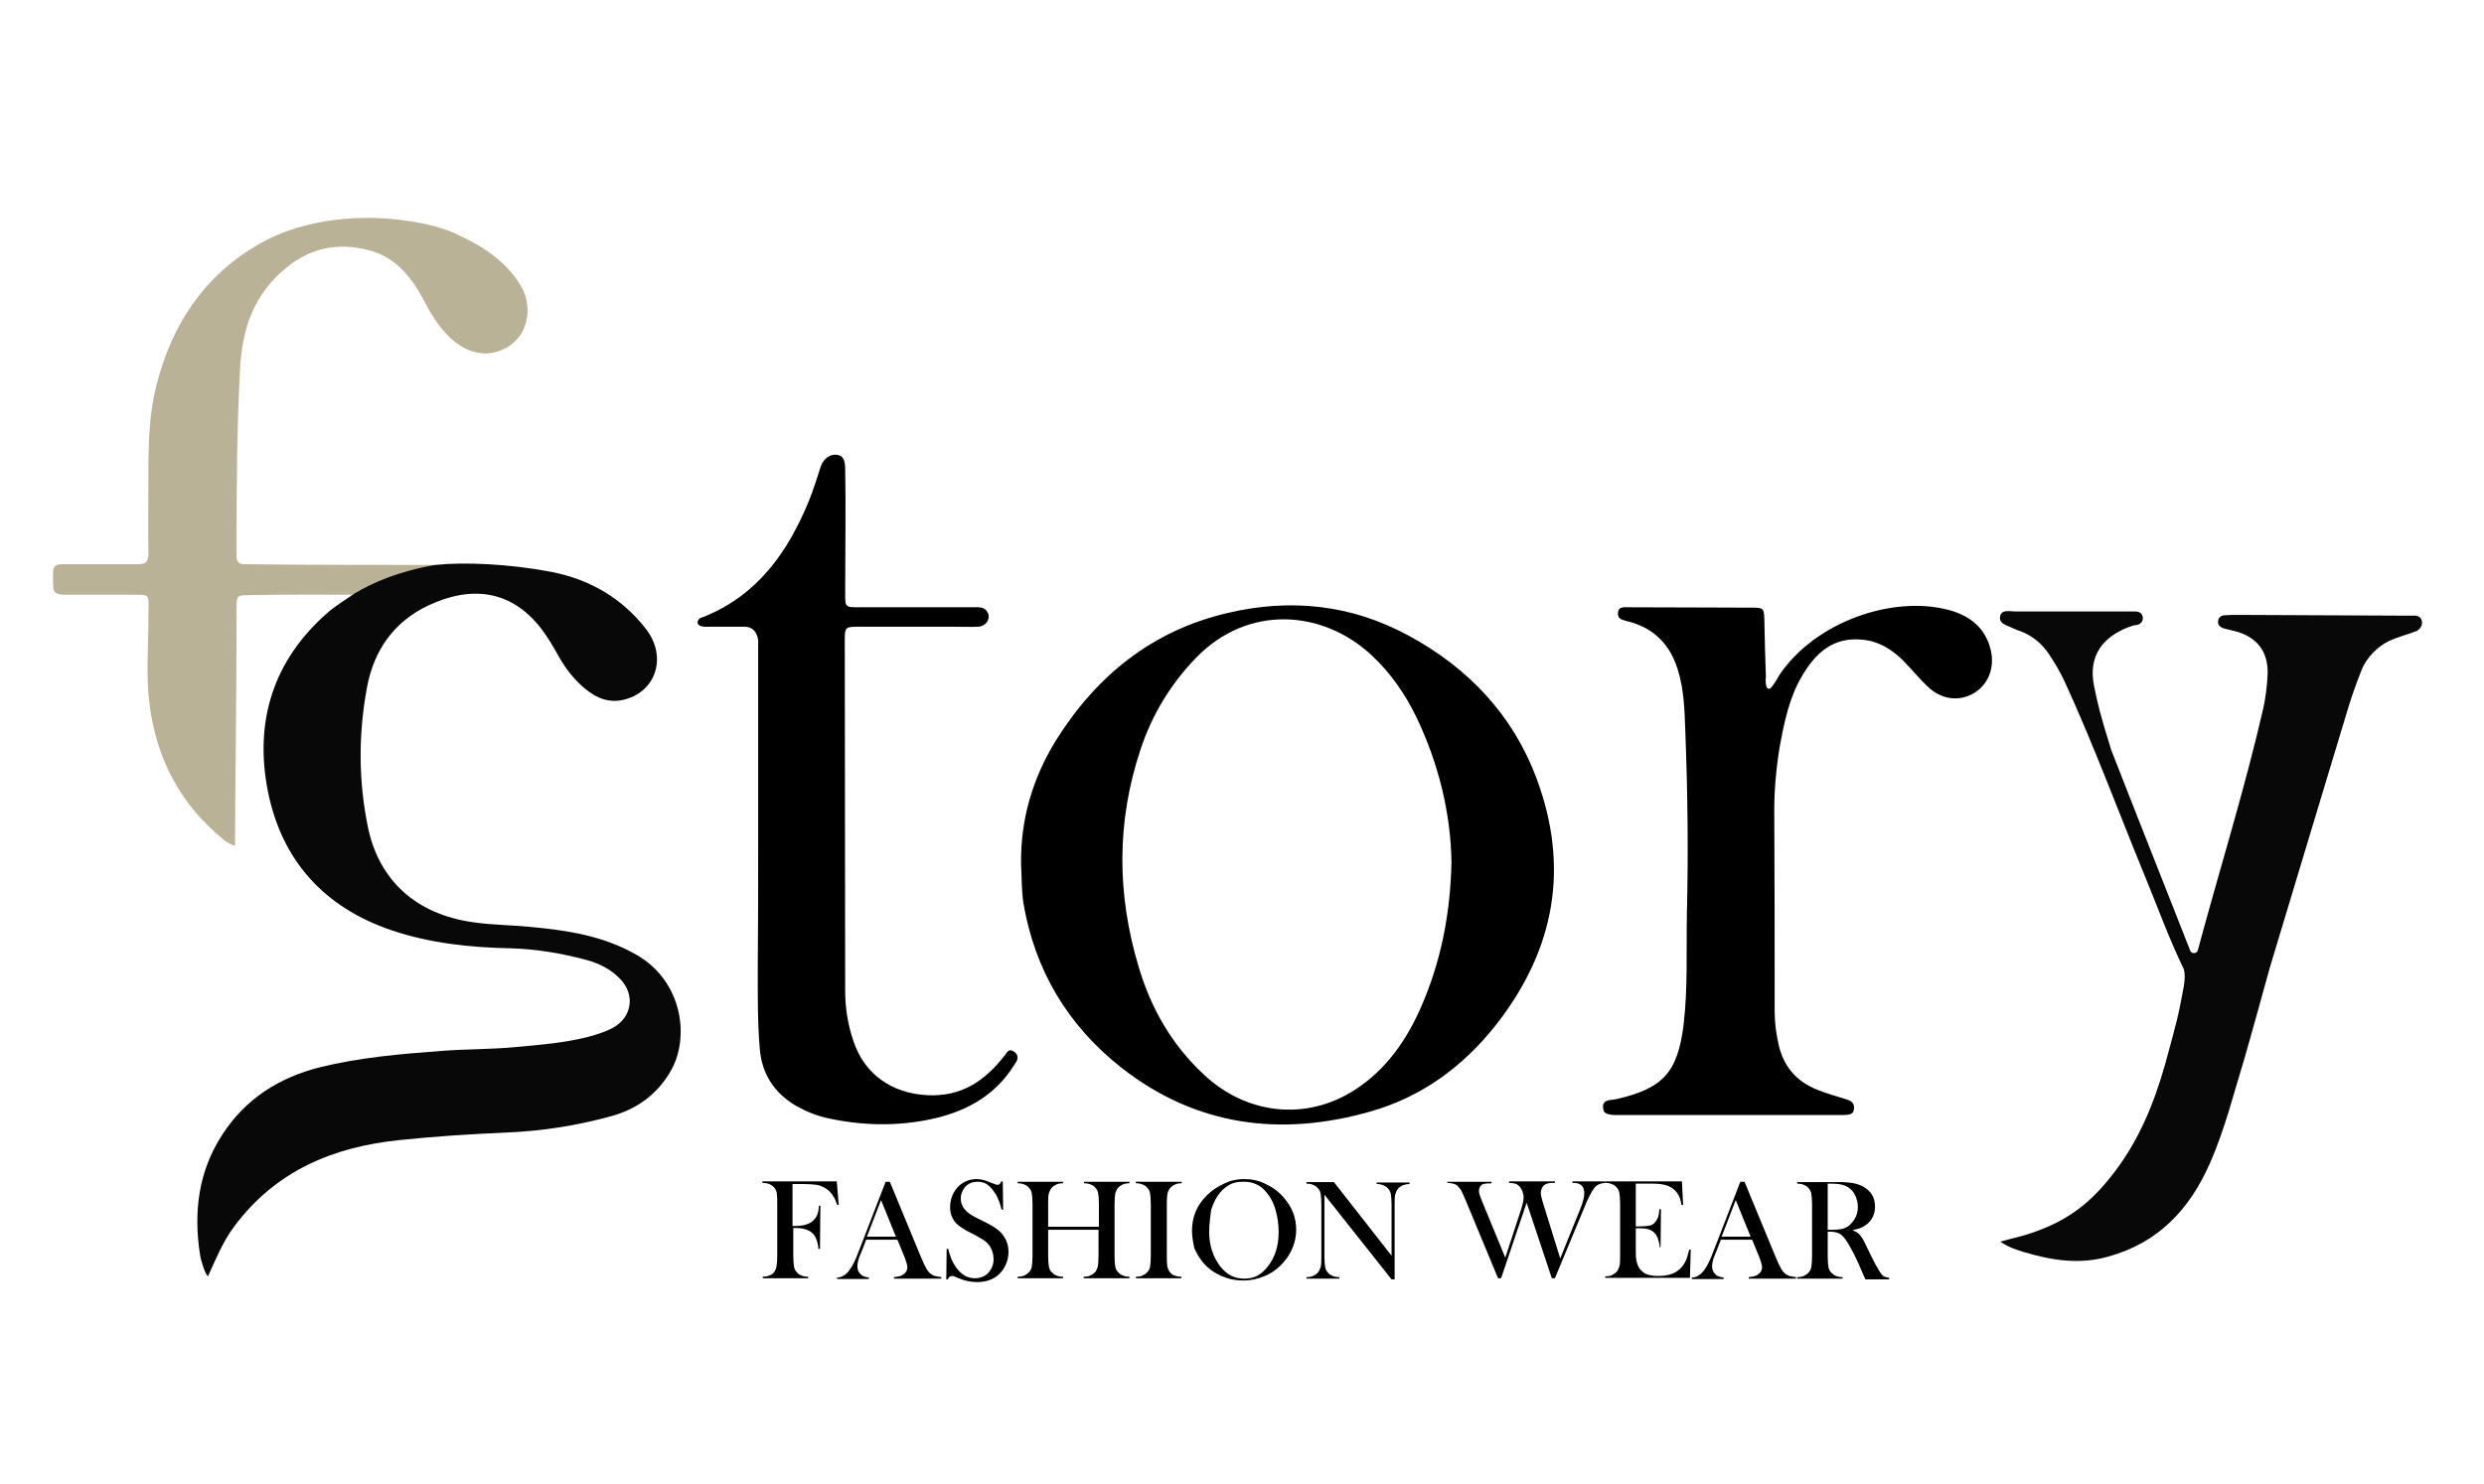 <?xml version="1.0" encoding="UTF-8"?> <!-- Generator: Adobe Illustrator 20.1.0, SVG Export Plug-In . SVG Version: 6.00 Build 0) --> <svg xmlns="http://www.w3.org/2000/svg" xmlns:xlink="http://www.w3.org/1999/xlink" id="Слой_1" x="0px" y="0px" viewBox="0 0 651 389" style="enable-background:new 0 0 651 389;" xml:space="preserve"> <style type="text/css"> .st0{fill:#BAB296;} .st1{fill:#080808;} </style> <path d="M402.7,204.1c-6.2-16.7-18-29.1-33.6-37.5c-14.9-8.1-30.9-9.8-47.4-5.9c-19.7,4.6-34.3,16.4-44.9,33.3 c-6.2,10-9.4,20.9-9.2,32.7c0.2,3.3,0.1,6.7,0.6,10c3,17.7,11.7,32.2,25.7,43.2c19.5,15.3,41.7,18.2,65.2,11.5 c13.5-3.8,24.5-11.9,33.1-22.9C407.5,248.9,411.4,227.4,402.7,204.1z M372.3,264.3c-3.8,8.5-8.9,15.9-16.9,21.2 c-13.2,8.7-29,6.5-39.9-3.8c-8.4-7.8-13.9-17.4-17.1-28.3c-5.7-19-5.8-38,0.5-56.9c3-9.1,7.9-17.2,14.6-24.1 c13.5-13.9,33.1-12.7,46.1-0.5c4.9,4.6,8.7,10.1,11.6,16.1c5.9,12.3,9,25.3,9.2,38C380.1,240,377.5,252.5,372.3,264.3z"></path> <path class="st0" d="M114.1,148.1c-2.5,1.5-5.5,1.7-8.2,2.5c-4.5,1.3-8.7,3.6-13,5.3c-3.4,0-19.2-0.1-26.5,0.1 c-4.5,0.1-4.4-0.4-4.4,4.3c0,23.4-0.4,49.3-0.4,61.4c-0.5,0-2.4-1-2.9-1.5C47.3,211,41,198.9,39.2,184.7c-1-7.5-0.3-15.3-0.3-23 c0-6.7,0.9-5.7-5.9-5.8c-5.3,0-10.7,0-16,0c-2.8,0-3.1-0.8-3.1-3.2c0-0.8,0-1.6,0-2.5c0-1.8,0.8-2.3,2.4-2.3c5.6,0,17.7,0,20,0 c2,0,2.6-0.8,2.6-2.7c-0.1-7.2,0-14.3,0-21.5c0-7.6,0.2-15.3,2.1-22.7c4.2-16.6,13.3-29.9,28.7-38c5.9-3.1,20.3-8.4,40.7-4.5 c2.5,0.5,5.9,1.4,8.2,2.4c7.2,3.2,13.9,7.2,18,14.2c3.3,5.6,2,14.8-6.7,17.2c-3.9,1.1-11.5,0.4-18.2-12.4c-3.2-6.2-7.3-12.3-15-14.3 c-8.1-2.1-15.3-0.7-21.8,4.7c-8.4,6.9-11.5,16-12,26.7c-0.8,15.1-0.9,30.2-0.9,45.4c0,1.2,0,2.3,0,3.5c0,1.5,0.7,2,2.1,2 C71.5,148,82.4,148.1,114.1,148.1z"></path> <path d="M463,180.1c0.1,0.4,0.6,0.6,0.9,0.4c0.9-0.8,1.6-2.1,2.4-3.5c9.4-14,29.7-21,44.4-17.1c5.6,1.5,9.6,4.7,11,10.4 c1.2,4.8-0.7,9.4-4.7,11.6c-3.9,2.1-8.4,1.4-11.9-2c-2.3-2.2-4.3-4.7-6.5-6.9c-2.9-2.8-6.2-4.9-10.5-5.3c-7.6-0.8-12.2,3.4-15.7,9.3 c-3.5,5.8-4.8,12.4-6,18.9c-1,6.1-1.5,12.2-1.4,18.4c0.1,17,0.1,34,0.1,51c0,2.8,0.4,5.6,1,8.4c1.3,5.9,4.7,9.8,10.2,12 c2.5,1,5,1.7,7.6,2.5c1.3,0.4,2.1,1,2,2.4c-0.1,1.7-1.4,1.6-2.5,1.7c-0.7,0-1.3,0-2,0c-19,0-38,0-57,0c-0.4,0-4,0.3-4.2-1.4 c-0.6-2.9,2-2.4,3.6-2.8c12-2.8,15.8-6.9,17.4-19.2c1.2-9.8,0.7-19.8,0.9-29.7c0.4-15.7,0.2-31.3-0.4-47c-0.2-5.7-0.3-11.5-2.1-17 c-2-6.2-6-10.3-12.2-12.1c-0.8-0.2-1.6-0.4-2.4-0.7c-0.9-0.4-1.1-1.2-0.9-2.1c0.1-0.8,0.7-1,1.4-1.1c0.7,0,1.3,0,2,0 c10.5,0,21,0.1,31.5,0.1c3.2,0,3.3,0.1,3.4,3.2c0.1,5,0.2,10,0.4,15C462.7,178.3,462.7,179.2,463,180.1z"></path> <path d="M198.7,220.5c0-17,0-34,0-51c0-0.5,0-1.5,0-1.5s-0.1-3.7-3.6-3.7c-3,0-6,0-9,0c-0.8,0-1.7,0.1-2.5-0.2c-1-0.4-1-1.2-0.3-1.9 c0.3-0.3,0.9-0.4,1.4-0.6c13.9-5.7,21.8-16.9,27.3-30.3c1.2-2.9,2.1-6,3.1-9c0.8-2.3,2.8-3.6,4.9-2.9c1.6,0.5,1.5,3.2,1.5,3.7 c0.2,8.9,0,21.7,0,32.5c0,3.5,0,3.6,3.5,3.6c10,0,20,0,30,0c1.3,0,2.8-0.2,3.6,1c1.3,1.7,0,4-2.3,4.1c-2.2,0.1-4.3,0-6.5,0 c-8.3,0-16.7,0-25,0c-3.2,0-3.4,0.2-3.4,3.4c0,30.7,0.1,61.3,0.1,92c0,4.5,0.7,9,2.2,13.3c2.9,8.7,10.1,13.6,19.2,14.1 c9,0.5,15.2-3.7,20.4-10.4c0.6-0.7,1-1.9,2.3-1.1c1.2,0.7,1.4,1.8,0.6,3c-0.5,0.7-0.9,1.4-1.4,2.1c-5.1,7.2-12.4,10.9-20.8,12.7 c-8.9,1.9-17.9,1.7-26.8-0.2c-2.9-0.6-5.7-1.7-8.4-3.2c-5.9-3.4-9.2-8.5-9.7-15.3c-0.6-7.3-0.5-14.7-0.5-22 C198.7,241.9,198.7,231.2,198.7,220.5z"></path> <path class="st1" d="M634.7,162.7c-0.3-1.1-1.3-1.4-2.4-1.3c-0.5,0-1,0-1.5,0c-14.6-0.1-29.3-0.1-43.9-0.2c-1.3,0-2.7,0-4,0.1 c-0.9,0.1-1.5,0.6-1.6,1.6c-0.1,1,0.6,1.5,1.4,1.8c1.3,0.4,2.6,0.6,3.9,1c5.2,1.7,7.8,5.3,7.7,10.9c-0.1,3-0.6,6.6-1.1,8.9 c-4.9,21.4-11.5,42.4-17.2,63.6c0,0,0,0,0,0c-0.3,1-1.7,1-2,0.1c-0.7-1.9-14.6-36.9-20.7-52.6c-2.9-9.3-3.6-12.3-4.5-16.8 c-1.6-7.9,2.3-13.1,9.9-15.7c0.5-0.2,1-0.2,1.5-0.3c0.9-0.3,1.4-0.9,1.4-1.8c-0.1-1.2-0.9-1.7-2-1.7c-0.7,0-1.3,0-2,0 c-9.8,0-19.7,0-29.5,0c-1.4,0-3.5-0.6-3.9,1.2c-0.4,1.8,1.3,2.3,2.7,2.9c0.7,0.3,1.9,0.9,2.7,1.1c3.1,1.2,5.6,3.3,7.4,6 c1.6,2.4,3,4.8,4.2,7.4c7.7,16.8,14.1,34.2,21.1,51.2c3.3,8,6.2,16.1,10,23.9c0.8,2.5-0.4,6.4-1,9.9c-0.8,4.1-2.8,11.2-3.9,15.2 c-2.9,10.2-6.8,19.7-13.2,28.1c-5.7,7.5-11.6,12.6-21.7,16c-2.5,0.9-4.7,1.3-8.3,2.3c2.6,1.7,4.3,2.1,6.1,2.7 c7.3,2.2,14.7,3.4,22.3,1.2c13-3.6,21.2-12.3,26.5-24.3c4-9,6.3-18.5,9.2-27.9c0.9-3,6.2-22.2,6.5-23.3 c6.9-22.8,13.7-45.6,20.6-68.3c1-3.3,2.2-6.6,3.5-9.9c1.3-3.4,4.4-6.3,7.1-7.6c2.8-1.3,4.9-1.7,7.4-2.7 C634.2,164.9,635,164,634.7,162.7z"></path> <path class="st1" d="M114.1,148.1c7.5-0.8,19.2-0.3,30.3,1.8c10.3,2,18.7,7,24.9,15c5.5,7.1,2.8,16.1-5.3,18.4 c-4.1,1.2-7.6-0.2-10.6-2.7c-2.8-2.3-5.1-5.2-6.9-8.4c-1.4-2.5-2.8-4.9-4.5-7.2c-8-10.5-18.6-11.5-29.7-6.3 c-9.1,4.3-14.3,11.8-16.1,21.4c-2.3,12.3-2.3,24.7,0.3,37.1c2.9,13.4,12.3,22.5,27.7,24.6c5,0.7,9.9,0.7,14.9,1.2 c9.6,0.9,19,2.3,27.7,7.3c12.1,6.9,14.1,21.8,8.9,30.6c-3.4,5.9-8.8,9.9-15.5,11.7c-9,2.5-18.1,3.9-27.4,4.3c-9.4,0.4-18.9,1-28.3,2 c-17.3,1.8-32.3,8.1-43.1,22.6c-3,4-4.8,8.5-6.9,13.1c-0.7-0.5-1.8-3.9-2.1-5.8c-1.7-11.1-0.4-21.8,5.9-31.4 c6-9.3,14.8-14.9,25.5-17.6c10.5-2.6,21.2-3.5,31.9-4.3c6.5-0.5,13-0.4,19.4-1c6.4-0.6,12.9-1.1,19.1-2.7c2.2-0.6,4.5-1.3,6.5-2.4 c5-2.8,5.8-8.7,1.8-12.8c-2.5-2.6-5.6-4.1-9-5c-6.4-1.7-12.9-2.8-19.6-3c-10.6-0.2-21.1-1.3-31.2-4.7c-17.8-6-28.9-18.4-32.5-36.5 c-3.6-18.3,1.4-34.4,15.8-46.9c2.1-1.8,4.6-3.3,6.9-4.9C97.7,152.7,104.7,149.7,114.1,148.1z"></path> <g> <path d="M207.9,321.9v7.4c0,1.3,0.1,2.2,0.2,2.8c0.1,0.6,0.4,1.1,0.8,1.5c0.3,0.4,0.7,0.6,1.2,0.8c0.5,0.2,1,0.3,1.7,0.3v0.4h-11.9 v-0.4c0.6,0,1.2-0.1,1.7-0.3c0.5-0.2,0.9-0.4,1.2-0.8c0.3-0.4,0.6-0.9,0.7-1.6c0.1-0.7,0.2-1.6,0.2-2.8v-13.7c0-0.8,0-1.6-0.1-2.5 c-0.1-1.1-0.7-1.9-1.6-2.4c-0.5-0.3-1.2-0.5-2.2-0.5v-0.4h19.5l0.5,6.1l-0.4,0.1c-0.3-0.9-0.6-1.7-0.9-2.1 c-0.6-1.1-1.4-1.9-2.5-2.5c-0.6-0.3-1.3-0.6-2.1-0.7c-0.8-0.1-1.9-0.2-3.3-0.2h-2.9v11h0.7c2.2,0,3.8-0.5,4.8-1.5 c0.4-0.4,0.8-0.9,1-1.5c0.2-0.6,0.4-1.3,0.4-2.3l0.4,0l-0.1,11.3h-0.4c-0.1-1.3-0.4-2.2-0.7-2.9c-0.3-0.7-0.8-1.2-1.5-1.7 c-0.5-0.3-1.1-0.5-1.8-0.7C209.9,322,209,321.9,207.9,321.9z"></path> <path d="M246.5,335.2h-12.2v-0.4c1.1-0.1,1.9-0.3,2.3-0.6c0.8-0.5,1.2-1.2,1.2-2c0-0.5-0.2-1.2-0.5-2l-0.3-0.8l-1.8-4.4H227l-1,2.6 l-0.5,1.2c-0.6,1.4-0.8,2.4-0.8,3.2c0,0.5,0.1,0.9,0.3,1.3c0.2,0.4,0.5,0.7,0.8,1c0.5,0.3,1.1,0.5,1.9,0.6v0.4h-8.3v-0.4 c0.7,0,1.2-0.2,1.7-0.5c0.5-0.3,1-0.7,1.5-1.4c0.4-0.5,0.8-1.2,1.2-2c0.4-0.8,0.9-2,1.5-3.6l6.8-17.6h1.1l8.1,19.6 c0.6,1.5,1.1,2.5,1.5,3.2s0.8,1.1,1.2,1.4c0.3,0.2,0.6,0.4,1,0.5s1,0.2,1.7,0.3V335.2z M234.8,324.2l-3.9-9.6l-3.7,9.6H234.8z"></path> <path d="M248,335.1l0.1-7.7l0.4,0c0.5,2,1.1,3.5,1.9,4.6c1.4,2.1,3.1,3.1,5.1,3.1c1.4,0,2.6-0.5,3.5-1.4c0.9-1,1.4-2.2,1.4-3.6 c0-0.6-0.1-1.3-0.3-1.9c-0.2-0.7-0.5-1.2-0.8-1.7c-0.4-0.5-0.9-1-1.5-1.4c-0.7-0.4-1.6-1-3-1.7c-1.2-0.6-2.1-1.1-2.7-1.5 c-0.6-0.4-1.1-0.8-1.5-1.2c-1.1-1.2-1.6-2.6-1.6-4.3c0-1,0.2-2,0.6-3c0.4-1,1-1.8,1.7-2.5c1.3-1.2,2.9-1.8,4.7-1.8 c0.6,0,1.1,0.1,1.6,0.2c0.5,0.1,1.2,0.4,2,0.7c0.6,0.2,1,0.4,1.3,0.5c0.2,0.1,0.4,0.1,0.6,0.1c0.4,0,0.7-0.3,0.9-0.9h0.4l0.1,7.4 h-0.4c-0.3-1.2-0.6-2.1-0.9-2.7c-0.2-0.6-0.5-1.2-0.9-1.7c-0.6-1-1.3-1.7-2-2.2s-1.6-0.7-2.5-0.7c-1.4,0-2.5,0.5-3.3,1.4 c-0.3,0.4-0.6,0.8-0.8,1.4c-0.2,0.5-0.3,1-0.3,1.6c0,2.1,1.3,3.7,4,5l2.6,1.3c2,1,3.5,2,4.4,3.2c1,1.3,1.5,2.8,1.5,4.5 c0,1.1-0.2,2.2-0.7,3.3c-0.6,1.4-1.6,2.6-2.9,3.4c-1.3,0.8-2.8,1.2-4.6,1.2c-1.6,0-3.1-0.3-4.6-0.9c-0.8-0.3-1.2-0.5-1.4-0.6 s-0.3-0.1-0.5-0.1c-0.6,0-1,0.3-1.2,0.9H248z"></path> <path d="M274.8,321.6H288v-6c0-1.3-0.1-2.2-0.2-2.8c-0.1-0.6-0.4-1.1-0.8-1.5c-0.3-0.4-0.7-0.6-1.2-0.8s-1-0.3-1.7-0.3v-0.4h11.9 v0.4c-0.7,0-1.3,0.1-1.7,0.3s-0.8,0.4-1.2,0.8c-0.4,0.4-0.6,0.9-0.8,1.5c-0.1,0.6-0.2,1.6-0.2,2.8v13.7c0,1.3,0.1,2.2,0.2,2.8 c0.1,0.6,0.4,1.1,0.8,1.5c0.3,0.3,0.7,0.6,1.2,0.8s1,0.3,1.7,0.3v0.4H284v-0.4c0.7,0,1.3-0.1,1.7-0.3s0.8-0.4,1.2-0.8 c0.4-0.4,0.6-0.9,0.8-1.5c0.1-0.6,0.2-1.6,0.2-2.8v-6.9h-13.2v6.9c0,1.3,0.1,2.2,0.2,2.8s0.4,1.1,0.8,1.5c0.3,0.3,0.7,0.6,1.2,0.8 c0.4,0.2,1,0.3,1.7,0.3v0.4h-11.9v-0.4c0.7,0,1.3-0.1,1.7-0.3c0.4-0.2,0.8-0.4,1.2-0.8c0.4-0.4,0.7-0.9,0.8-1.5s0.2-1.6,0.2-2.8 v-13.7c0-1.3-0.1-2.2-0.2-2.8c-0.1-0.6-0.4-1.1-0.8-1.5c-0.3-0.4-0.7-0.6-1.2-0.8s-1-0.3-1.7-0.3v-0.4h11.9v0.4 c-0.7,0-1.3,0.1-1.7,0.3c-0.4,0.2-0.8,0.4-1.2,0.8c-0.4,0.4-0.6,0.9-0.8,1.5s-0.2,1.6-0.2,2.8V321.6z"></path> <path d="M309.7,309.8v0.4c-0.7,0-1.3,0.1-1.7,0.3c-0.4,0.2-0.8,0.4-1.2,0.8c-0.5,0.5-0.8,1.2-0.9,2.1c-0.1,0.7-0.1,1.4-0.1,2.3 v13.7c0,1,0,1.8,0.1,2.4c0.1,0.6,0.3,1.1,0.5,1.4c0.3,0.5,0.7,0.9,1.2,1.1c0.5,0.2,1.2,0.4,2,0.4v0.4h-11.9v-0.4 c0.7,0,1.3-0.1,1.7-0.3c0.4-0.2,0.8-0.4,1.2-0.8c0.4-0.4,0.7-0.9,0.8-1.5s0.2-1.6,0.2-2.8v-13.7c0-1.3-0.1-2.2-0.2-2.8 c-0.1-0.6-0.4-1.1-0.8-1.5c-0.3-0.4-0.7-0.6-1.2-0.8s-1-0.3-1.7-0.3v-0.4H309.7z"></path> <path d="M312.4,322.7c0-2.1,0.4-4,1.3-5.8s2.2-3.3,3.9-4.7c1.3-1,2.7-1.7,4.1-2.3s3-0.8,4.5-0.8c1.9,0,3.8,0.4,5.5,1.3 c1.8,0.8,3.4,2,4.7,3.5c2.2,2.5,3.3,5.3,3.3,8.5c0,1.6-0.3,3.1-0.9,4.6c-0.6,1.5-1.4,2.8-2.5,4c-1.3,1.5-2.9,2.7-4.8,3.5 s-3.7,1.2-5.7,1.2c-2,0-3.9-0.4-5.7-1.2c-1.8-0.8-3.4-1.9-4.7-3.4c-1-1.2-1.8-2.5-2.4-3.9C312.7,325.8,312.4,324.2,312.4,322.7z M316.9,322.9c0,3.6,1,6.6,2.9,9.1c0.9,1.1,1.8,1.9,2.8,2.4c1,0.5,2.1,0.8,3.4,0.8c1.3,0,2.4-0.2,3.4-0.7c1-0.5,1.9-1.3,2.8-2.4 c2-2.5,2.9-5.5,2.9-9.2c0-2-0.3-3.9-0.8-5.7c-0.5-1.8-1.3-3.3-2.3-4.5c-0.8-1-1.7-1.8-2.7-2.2c-1-0.5-2.1-0.7-3.5-0.7 c-1.3,0-2.5,0.2-3.4,0.7s-1.9,1.2-2.7,2.2c-1,1.2-1.7,2.7-2.3,4.5C317.2,319,316.9,320.9,316.9,322.9z"></path> <path d="M347.1,313.2v16.2c0,1.3,0.1,2.2,0.2,2.8s0.4,1.1,0.8,1.5c0.3,0.4,0.7,0.6,1.2,0.8s1,0.3,1.7,0.3v0.4h-8.6v-0.4 c0.7,0,1.3-0.1,1.7-0.3c0.4-0.2,0.8-0.4,1.2-0.8c0.4-0.4,0.6-0.9,0.8-1.5s0.2-1.6,0.2-2.8v-13.7c0-1.3-0.1-2.2-0.2-2.8 s-0.4-1.1-0.8-1.5c-0.3-0.4-0.7-0.6-1.2-0.8c-0.4-0.2-1-0.3-1.7-0.3v-0.4h7.2l15.1,19.3v-13.4c0-1.3-0.1-2.2-0.2-2.8 c-0.1-0.6-0.4-1.1-0.8-1.5c-0.3-0.4-0.7-0.6-1.2-0.8s-1-0.3-1.7-0.3v-0.4h8.6v0.4c-1.2,0-2.2,0.4-2.9,1.1c-0.4,0.4-0.6,0.9-0.8,1.5 s-0.2,1.5-0.2,2.8v19.6h-0.8L347.1,313.2z"></path> <path d="M379.2,309.8h11.7v0.4c-1.1,0-1.8,0.1-2.2,0.2c-0.3,0.1-0.6,0.4-0.8,0.7s-0.3,0.7-0.3,1.1c0,0.5,0.2,1.2,0.6,2.2l0.5,1.2 l5.8,14.1l4-12.2c0.5-1.6,0.8-2.7,0.8-3.5c0-0.6-0.1-1.1-0.3-1.7c-0.2-0.5-0.5-1-0.8-1.3c-0.3-0.3-0.7-0.6-1.1-0.7 c-0.4-0.1-0.9-0.2-1.6-0.2v-0.4h12v0.4c-0.7,0-1.3,0-1.6,0.1c-0.3,0-0.6,0.2-0.9,0.3c-0.4,0.2-0.7,0.5-0.9,1 c-0.2,0.4-0.3,0.9-0.3,1.3c0,0.4,0.2,1.2,0.5,2.3l4.6,14.8l5.1-12.6c0.8-1.9,1.2-3.4,1.2-4.5c0-1.1-0.4-1.9-1.1-2.3 c-0.4-0.3-1.1-0.4-2-0.4v-0.4h8.6v0.4c-0.8,0.1-1.5,0.2-1.9,0.5c-0.4,0.2-0.9,0.6-1.3,1.3c-0.6,0.9-1.4,2.4-2.3,4.7l-7.7,18.5h-0.8 l-6.6-19.8l-6.7,19.8h-0.8l-8.3-20l-0.6-1.4c-0.4-0.9-0.7-1.6-1-2c-0.3-0.4-0.6-0.7-0.9-1c-0.3-0.2-0.6-0.3-1-0.4 c-0.3-0.1-0.8-0.2-1.5-0.2V309.8z"></path> <path d="M440.8,309.8l0.3,6.1l-0.4,0c-0.2-1-0.4-1.9-0.8-2.6c-0.4-0.7-0.9-1.3-1.6-1.8c-0.6-0.4-1.3-0.7-2.1-0.9s-1.8-0.3-3.2-0.3 h-4.3v11.2h1.1c1.1,0,2-0.1,2.5-0.2c0.6-0.1,1-0.4,1.4-0.8c0.3-0.4,0.6-0.8,0.8-1.3c0.2-0.5,0.3-1.2,0.4-2.2l0.4,0l-0.1,10H435 c-0.1-1-0.3-1.7-0.5-2.3c-0.2-0.6-0.5-1.1-0.9-1.5c-0.4-0.4-0.9-0.7-1.5-0.9c-0.6-0.2-1.4-0.3-2.3-0.3h-1.1v4.3 c0,1.7,0,2.9,0.1,3.7c0.1,0.8,0.3,1.4,0.5,1.9c0.4,0.9,1.1,1.5,1.9,2c0.9,0.4,2,0.6,3.4,0.6c1.5,0,2.7-0.2,3.7-0.6 c1-0.4,1.8-1,2.5-1.8c0.4-0.5,0.8-1.1,1.1-1.8s0.5-1.6,0.8-2.7l0.4,0l-0.2,7.4h-22.2v-0.4c0.7,0,1.3-0.1,1.7-0.3s0.8-0.4,1.2-0.8 c0.4-0.4,0.6-0.9,0.8-1.5s0.2-1.6,0.2-2.8v-13.7c0-1.3-0.1-2.2-0.2-2.8s-0.4-1.1-0.8-1.5c-0.3-0.4-0.7-0.6-1.2-0.8s-1-0.3-1.7-0.3 v-0.4H440.8z"></path> <path d="M470.5,335.2h-12.2v-0.4c1.1-0.1,1.9-0.3,2.3-0.6c0.8-0.5,1.2-1.2,1.2-2c0-0.5-0.2-1.2-0.5-2l-0.3-0.8l-1.8-4.4h-8.2 l-1,2.6l-0.5,1.2c-0.6,1.4-0.8,2.4-0.8,3.2c0,0.5,0.1,0.9,0.3,1.3c0.2,0.4,0.5,0.7,0.8,1c0.5,0.3,1.1,0.5,1.9,0.6v0.4h-8.3v-0.4 c0.7,0,1.2-0.2,1.7-0.5c0.5-0.3,1-0.7,1.5-1.4c0.4-0.5,0.8-1.2,1.2-2c0.4-0.8,0.9-2,1.5-3.6l6.8-17.6h1.1l8.1,19.6 c0.6,1.5,1.1,2.5,1.5,3.2s0.8,1.1,1.2,1.4c0.3,0.2,0.6,0.4,1,0.5c0.4,0.1,1,0.2,1.7,0.3V335.2z M458.8,324.2l-3.9-9.6l-3.7,9.6 H458.8z"></path> <path d="M479,322.8v6.6c0,1.3,0.1,2.2,0.2,2.8s0.4,1.1,0.8,1.5c0.3,0.3,0.7,0.6,1.2,0.8s1,0.3,1.7,0.3v0.4H471v-0.4 c0.7,0,1.3-0.1,1.7-0.3s0.8-0.4,1.2-0.8c0.4-0.4,0.7-0.9,0.8-1.5c0.1-0.6,0.2-1.6,0.2-2.8v-13.7c0-1.3-0.1-2.2-0.2-2.8 c-0.1-0.6-0.4-1.1-0.8-1.5c-0.3-0.4-0.7-0.6-1.2-0.8c-0.4-0.2-1-0.3-1.7-0.3v-0.4h9c1.5,0,2.5,0,3,0c1.9,0.1,3.4,0.3,4.5,0.8 c1.2,0.5,2.2,1.2,2.9,2.2c0.7,1,1,2.1,1,3.4c0,1.9-0.7,3.5-2.2,4.7c-0.4,0.3-0.9,0.6-1.5,0.9c-0.5,0.2-1.3,0.4-2.2,0.6 c0.7,0.3,1.3,0.6,1.7,1c0.3,0.3,0.5,0.6,0.8,1s0.6,1.1,1.1,2.1c1.1,2.3,1.9,3.9,2.5,5c0.6,1,1,1.8,1.4,2.3c0.3,0.4,0.6,0.7,0.9,0.8 c0.3,0.1,0.7,0.2,1.2,0.3v0.4h-6.2c-0.3-0.7-0.5-1.1-0.6-1.3l-1.3-3c-0.8-1.8-1.6-3.3-2.4-4.7c-0.8-1.4-1.5-2.3-2.2-2.8 c-0.3-0.2-0.7-0.4-1.1-0.5s-0.9-0.2-1.4-0.2H479z M479,322.4h0.7c1.5,0,2.6-0.1,3.3-0.3s1.3-0.5,1.9-1.1c1.3-1.2,2-2.8,2-4.6 c0-1-0.2-1.9-0.6-2.8s-0.9-1.6-1.6-2.1c-0.5-0.4-1.1-0.7-1.9-0.9c-0.7-0.2-1.7-0.3-3.1-0.3H479V322.4z"></path> </g> </svg> 